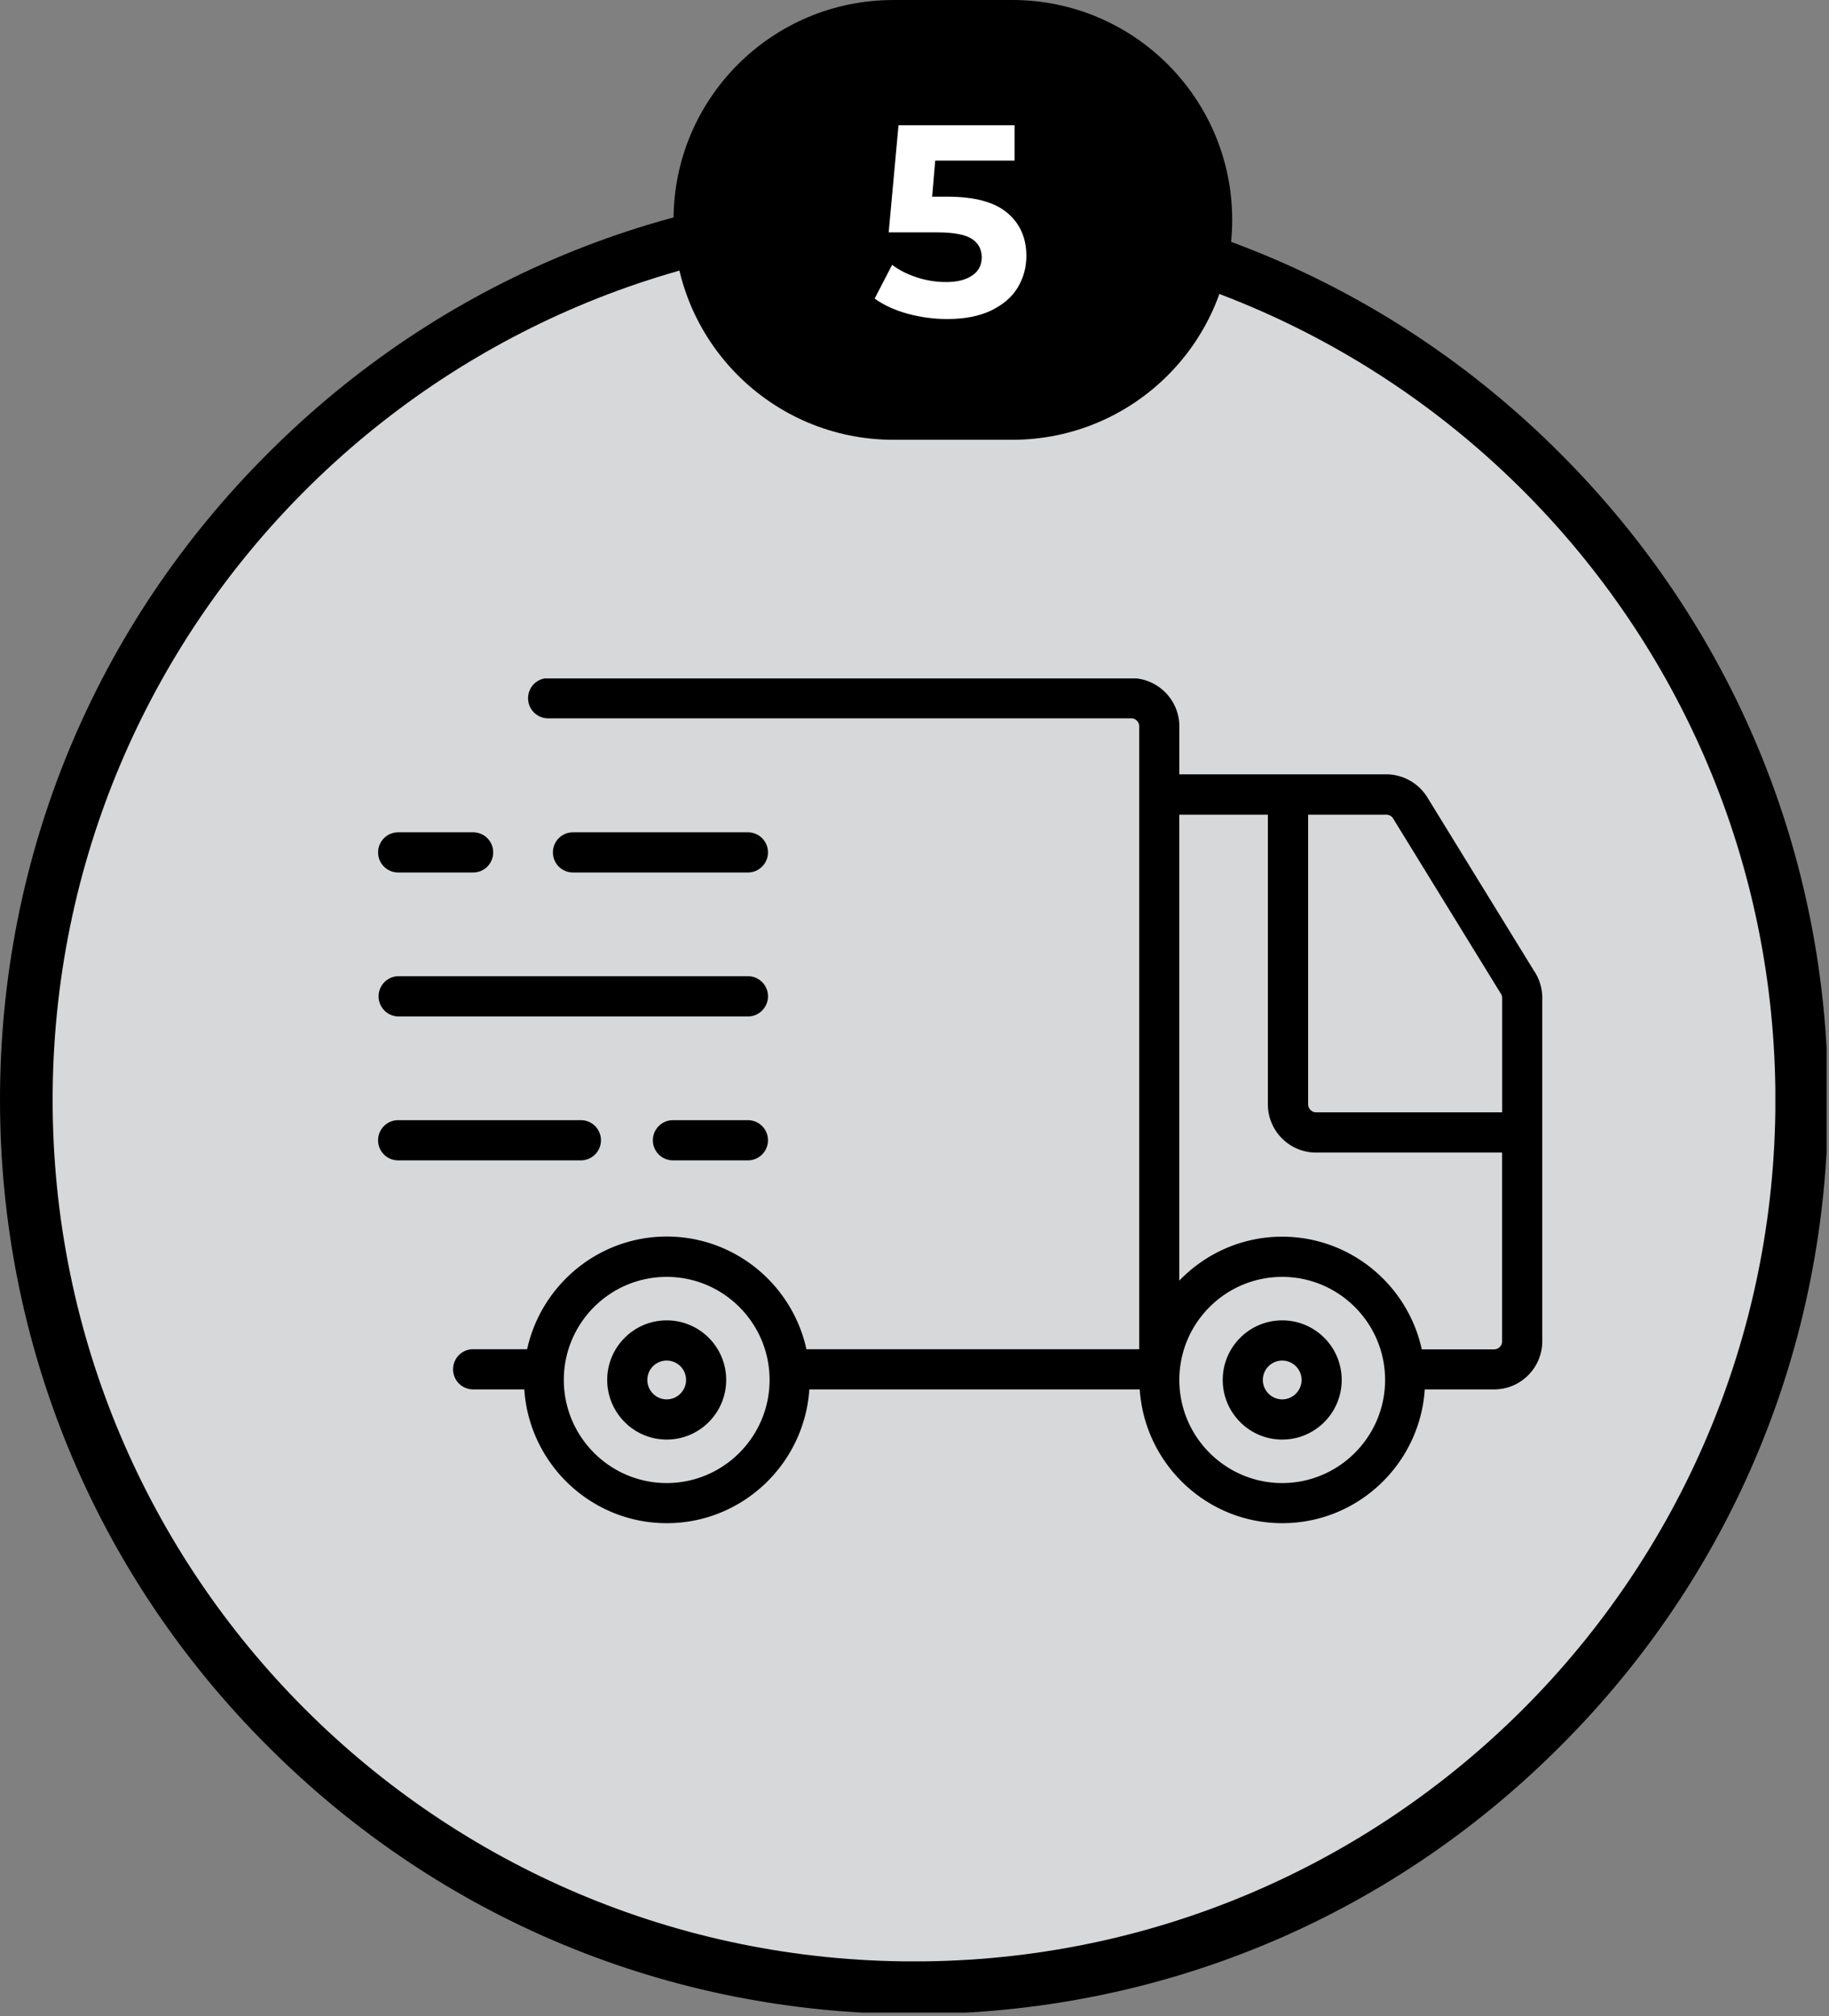 <svg xmlns="http://www.w3.org/2000/svg" viewBox="0 0 251.21 276.87"><rect x="0" y="0" width="251.21" height="276.87" fill="#808080" stroke="none"/><defs><clipPath id="clippath"><path d="M0 25.13h251.21v251.74H0z" class="cls-1"/></clipPath><clipPath id="clippath-1"><path d="M125.54 276.57c-33.52 0-65.08-13.05-88.76-36.78C13.05 216.11 0 184.55 0 151.03s13.05-65.08 36.78-88.76c23.68-23.73 55.24-36.78 88.76-36.78s65.08 13.05 88.76 36.78c23.73 23.73 36.78 55.24 36.78 88.76s-13.05 65.08-36.78 88.76c-23.68 23.73-55.24 36.78-88.76 36.78Zm0-243.55c-31.51 0-61.16 12.29-83.44 34.57S7.53 119.52 7.53 151.03s12.29 61.16 34.57 83.44 51.93 34.57 83.44 34.57 61.16-12.29 83.44-34.57 34.57-51.93 34.57-83.44-12.29-61.16-34.57-83.44-51.93-34.57-83.44-34.57Z" class="cls-1"/></clipPath><clipPath id="clippath-2"><path d="M7.23 32.72h236.61v236.61H7.23z" class="cls-1"/></clipPath><clipPath id="clippath-3"><path d="M125.54 32.72C60.2 32.72 7.23 85.69 7.23 151.03S60.2 269.34 125.54 269.34s118.31-52.97 118.31-118.31S190.88 32.72 125.54 32.72" class="cls-1"/></clipPath><clipPath id="clippath-4"><path d="M61.88 93.16h150.01v116H61.88z" class="cls-1"/></clipPath><clipPath id="clippath-5"><path d="M51.89 133.13h53.99v6.67H51.89z" class="cls-1"/></clipPath><clipPath id="clippath-6"><path d="M51.89 153.13h31.33v6.67H51.89z" class="cls-1"/></clipPath><clipPath id="clippath-7"><path d="M51.89 113.13h16.66v8H51.89z" class="cls-1"/></clipPath><style>.cls-1{fill:none}</style></defs><g style="clip-path:url(#clippath)"><path d="M0 25.49h250.88v250.88H0V25.49Z" style="clip-path:url(#clippath-1)"/></g><g style="clip-path:url(#clippath-2)"><g style="clip-path:url(#clippath-3)"><path d="M7.23 32.72h236.61v236.61H7.23V32.72Z" style="fill:#d7d8da"/></g></g><path d="m210.85 133.57-14.81-24.08a6.651 6.651 0 0 0-5.63-3.16h-28.43v-6.58c0-3.65-2.97-6.63-6.61-6.63H75.29c-1.53 0-2.76 1.23-2.76 2.76s1.23 2.76 2.76 2.76h80.08c.61 0 1.1.49 1.1 1.1v85.53h-45.71c-1.93-8.83-9.8-15.47-19.18-15.47s-17.24 6.64-19.18 15.47h-7.41c-1.53 0-2.76 1.23-2.76 2.76s1.23 2.76 2.76 2.76h7.02c.68 10.24 9.19 18.37 19.57 18.37s18.9-8.13 19.58-18.37h45.38c.68 10.24 9.19 18.37 19.58 18.37s18.9-8.13 19.57-18.37h9.53c3.65 0 6.61-2.97 6.61-6.63v-47.13c0-1.23-.34-2.43-.98-3.48Zm-19.51-21.18 14.81 24.08c.11.17.17.38.17.58v15.69h-25.55c-.61 0-1.1-.5-1.1-1.1v-39.77h10.74c.38 0 .74.2.94.53Zm-99.77 91.26c-7.79 0-14.13-6.35-14.13-14.16s6.33-14.15 14.13-14.15 14.13 6.35 14.13 14.15-6.34 14.16-14.13 14.16Zm84.54 0c-7.79 0-14.13-6.35-14.13-14.16s6.34-14.15 14.13-14.15 14.13 6.35 14.13 14.15-6.34 14.16-14.13 14.16Zm29.1-18.36h-9.93c-1.93-8.83-9.79-15.47-19.18-15.47-5.55 0-10.56 2.33-14.13 6.04v-63.99h12.17v39.77c0 3.66 2.97 6.63 6.62 6.63h25.55v25.92c0 .61-.5 1.1-1.1 1.1Z" style="clip-path:url(#clippath-4)"/><path d="M176.11 181.31c-4.51 0-8.17 3.67-8.17 8.18s3.66 8.19 8.17 8.19 8.17-3.67 8.17-8.19-3.66-8.18-8.17-8.18Zm0 10.85c-1.46 0-2.66-1.2-2.66-2.67s1.2-2.66 2.66-2.66 2.66 1.2 2.66 2.66-1.19 2.67-2.66 2.67Zm-84.54-10.85c-4.51 0-8.17 3.67-8.17 8.18s3.67 8.19 8.17 8.19 8.17-3.67 8.17-8.19-3.66-8.18-8.17-8.18Zm0 10.85c-1.46 0-2.66-1.2-2.66-2.67a2.659 2.659 0 1 1 5.32 0c0 1.46-1.19 2.67-2.66 2.67Z"/><path d="M54.69 139.58h48.03c1.52 0 2.76-1.24 2.76-2.77s-1.23-2.76-2.76-2.76H54.69a2.766 2.766 0 0 0 0 5.53Z" style="clip-path:url(#clippath-5)"/><path d="M102.72 119.81c1.52 0 2.76-1.23 2.76-2.76s-1.23-2.76-2.76-2.76H78.7c-1.53 0-2.76 1.23-2.76 2.76s1.23 2.76 2.76 2.76h24.02Z"/><path d="M82.54 156.58c0-1.53-1.23-2.76-2.76-2.76H54.69c-1.52 0-2.76 1.23-2.76 2.76s1.23 2.76 2.76 2.76h25.09a2.76 2.76 0 0 0 2.76-2.76Z" style="clip-path:url(#clippath-6)"/><path d="M54.69 119.81h10.29c1.53 0 2.76-1.23 2.76-2.76s-1.23-2.76-2.76-2.76H54.69c-1.52 0-2.76 1.23-2.76 2.76s1.23 2.76 2.76 2.76Z" style="clip-path:url(#clippath-7)"/><path d="M102.72 153.82H92.43c-1.53 0-2.76 1.23-2.76 2.76s1.23 2.76 2.76 2.76h10.29c1.52 0 2.76-1.23 2.76-2.76s-1.23-2.76-2.76-2.76ZM122.71 0h16.33c16.68 0 30.2 13.52 30.2 30.19s-13.53 30.2-30.2 30.2h-16.33c-16.68 0-30.2-13.52-30.2-30.2S106.03 0 122.71 0"/><path d="M130.17 27.01c3.69 0 6.42.74 8.17 2.21s2.63 3.45 2.63 5.92c0 1.58-.4 3.04-1.19 4.35-.79 1.31-2.01 2.35-3.65 3.15-1.63.78-3.64 1.17-6.02 1.17-1.85 0-3.66-.24-5.44-.73-1.78-.48-3.29-1.18-4.54-2.08l2.4-4.63c.98.74 2.13 1.31 3.42 1.73 1.3.42 2.64.63 4 .63 1.53 0 2.72-.3 3.58-.9.88-.59 1.31-1.43 1.31-2.5s-.46-1.97-1.38-2.54c-.91-.58-2.47-.88-4.71-.88h-6.69l1.35-14.71h15.94v4.85h-10.9l-.42 4.96h2.13Z" style="fill:#fff"/></svg>
